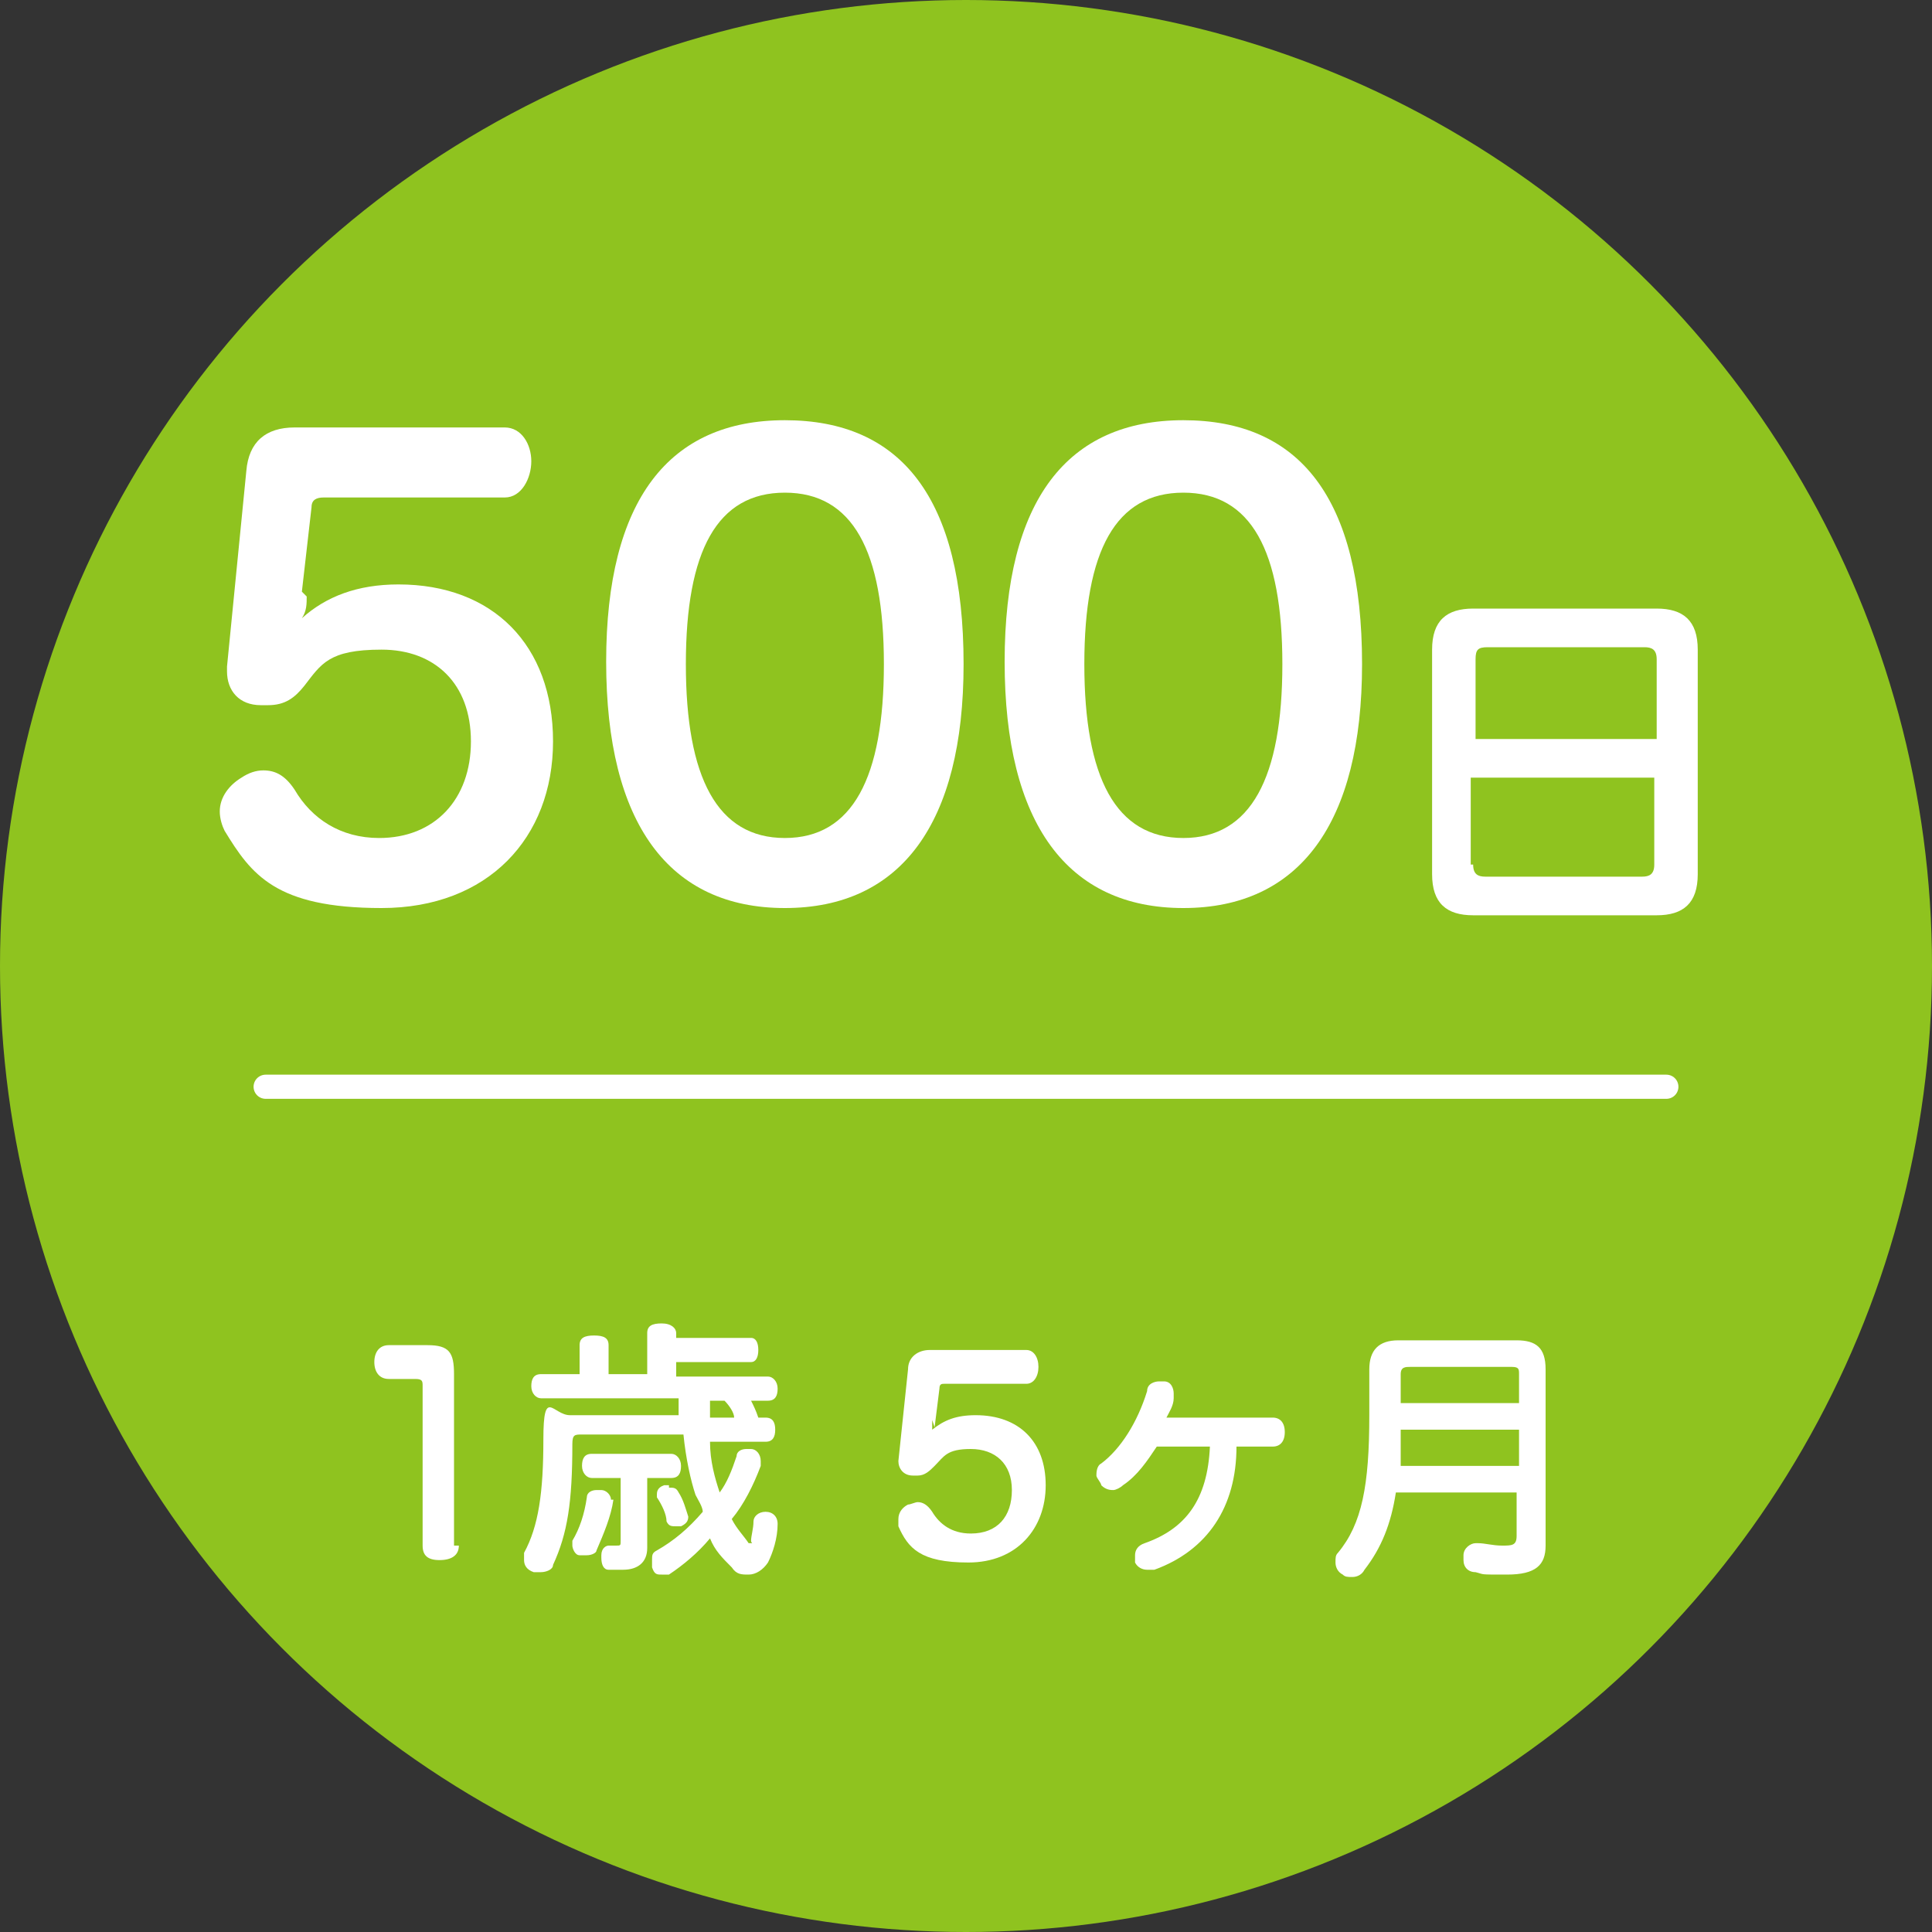 <?xml version="1.0" encoding="UTF-8"?><svg id="_レイヤー_2" xmlns="http://www.w3.org/2000/svg" width="28.2mm" height="28.2mm" viewBox="0 0 80 80"><rect x="0" y="0" width="80" height="80" fill="#333333" stroke="none"/><defs><style>.cls-1{fill:#fff;}.cls-2{fill:none;stroke:#fff;stroke-linecap:round;stroke-linejoin:round;}.cls-3{fill:#8fc31f;}</style></defs><g id="_レイヤー_2-2"><g><circle class="cls-3" cx="40" cy="40" r="40"/><g><path class="cls-1" d="M12.7,24.7c0,.3,0,.6-.2,.9,1-.9,2.3-1.4,4-1.4,3.9,0,6.4,2.5,6.4,6.5s-2.7,6.9-7.1,6.9-5.4-1.4-6.5-3.2c-.1-.2-.2-.5-.2-.8,0-.6,.4-1.1,.9-1.4,.3-.2,.6-.3,.9-.3,.5,0,.9,.2,1.3,.8,.7,1.2,1.9,2,3.5,2,2.3,0,3.8-1.6,3.8-4s-1.5-3.8-3.7-3.8-2.5,.6-3.2,1.5c-.4,.5-.8,.8-1.5,.8s-.2,0-.3,0c-.9,0-1.4-.6-1.4-1.4v-.2l.8-8.1c.1-1.2,.8-1.8,2-1.8h8.7c.7,0,1.1,.7,1.1,1.4s-.4,1.5-1.1,1.5h-7.5c-.3,0-.5,.1-.5,.4l-.4,3.5Z"/><path class="cls-1" d="M39.9,27.5c0,6.6-2.6,10.1-7.4,10.1s-7.4-3.5-7.4-10.2,2.6-10,7.4-10,7.4,3.2,7.4,10.1Zm-11.5,0c0,4.7,1.3,7.2,4.1,7.2s4.1-2.5,4.1-7.2-1.3-7.1-4.1-7.1-4.1,2.4-4.1,7.1Z"/><path class="cls-1" d="M56.4,27.5c0,6.6-2.6,10.1-7.4,10.1s-7.4-3.5-7.4-10.2,2.6-10,7.4-10,7.4,3.2,7.4,10.1Zm-11.5,0c0,4.7,1.3,7.2,4.1,7.2s4.1-2.5,4.1-7.2-1.3-7.1-4.1-7.1-4.1,2.4-4.1,7.1Z"/><path class="cls-1" d="M70.3,36.2c0,1.2-.6,1.7-1.7,1.7h-7.6c-1.1,0-1.7-.5-1.7-1.7v-9.3c0-1.2,.6-1.7,1.7-1.7h7.6c1.1,0,1.7,.5,1.7,1.7v9.3Zm-1.7-5.6v-3.3c0-.4-.2-.5-.5-.5h-6.5c-.4,0-.5,.1-.5,.5v3.3h7.6Zm-7.6,5.2c0,.4,.2,.5,.5,.5h6.5c.3,0,.5-.1,.5-.5v-3.6h-7.6v3.6Z"/></g><g><path class="cls-1" d="M19,64c0,.4-.3,.6-.8,.6s-.7-.2-.7-.6v-6.6c0-.2,0-.3-.3-.3h-1.1c-.4,0-.6-.3-.6-.7s.2-.7,.6-.7h1.6s0,0,0,0c.9,0,1.1,.3,1.1,1.2v7.1Z"/><path class="cls-1" d="M31.1,58c.1,.2,.2,.4,.3,.7h.3c.3,0,.4,.2,.4,.5s-.1,.5-.4,.5h-2.3c0,.8,.2,1.5,.4,2.1h0c.3-.4,.5-.9,.7-1.5,0-.2,.2-.3,.4-.3s.2,0,.2,0c.2,0,.4,.2,.4,.5s0,.1,0,.2c-.3,.8-.7,1.6-1.2,2.2,.2,.4,.5,.7,.7,1,0,0,0,0,.1,0s0,0,0-.1c0-.2,.1-.5,.1-.8,0-.2,.2-.4,.5-.4h0c.3,0,.5,.2,.5,.5h0c0,.6-.2,1.2-.4,1.6-.2,.3-.5,.5-.8,.5s-.5,0-.7-.3c-.4-.4-.7-.7-.9-1.2-.5,.6-1.1,1.1-1.7,1.5-.1,0-.2,0-.3,0-.2,0-.3,0-.4-.3,0,0,0-.2,0-.3,0-.2,0-.3,.2-.4,.7-.4,1.3-.9,1.9-1.6,0-.2-.2-.5-.3-.7-.2-.6-.4-1.5-.5-2.5h-4.2c-.3,0-.4,0-.4,.4,0,2.4-.2,3.7-.8,5,0,.2-.3,.3-.5,.3s-.2,0-.3,0c-.3-.1-.4-.3-.4-.5s0-.2,0-.3c.6-1.1,.8-2.5,.8-4.7s.4-1,1.1-1h4.5c0,0,0-.1,0-.2,0-.2,0-.3,0-.5h-5.7c-.2,0-.4-.2-.4-.5s.1-.5,.4-.5h1.6v-1.2c0-.3,.2-.4,.6-.4s.6,.1,.6,.4v1.2h1.6v-1.7c0-.3,.2-.4,.6-.4s.6,.2,.6,.4v.2h3.1c.2,0,.3,.2,.3,.5s-.1,.5-.3,.5h-3.1v.6h3.8c.2,0,.4,.2,.4,.5s-.1,.5-.4,.5h-.8Zm-5.7,4.1s0,0,0,0c-.1,.7-.4,1.4-.7,2.1,0,.1-.2,.2-.4,.2s-.2,0-.3,0c-.2,0-.3-.3-.3-.4s0-.2,0-.2c.3-.5,.5-1.1,.6-1.8,0-.2,.2-.3,.4-.3s0,0,.2,0c.2,0,.4,.2,.4,.4Zm-.9-.9c-.2,0-.4-.2-.4-.5s.1-.5,.4-.5h3.3c.2,0,.4,.2,.4,.5s-.1,.5-.4,.5h-1v2.9c0,.6-.4,.9-1,.9s-.5,0-.6,0c-.2,0-.3-.2-.3-.5s0,0,0-.1c0-.3,.2-.4,.3-.4h0c0,0,.2,0,.3,0,.2,0,.2,0,.2-.2v-2.6h-1.3Zm3.2,.4c.2,0,.3,0,.4,.2,.2,.3,.3,.7,.4,1,0,0,0,0,0,0,0,.2-.1,.3-.3,.4,0,0-.1,0-.2,0-.2,0-.3,0-.4-.2,0-.3-.2-.7-.4-1,0,0,0,0,0-.1,0-.1,0-.3,.3-.4,0,0,.1,0,.2,0Zm1.7-3.6c0,.2,0,.4,0,.7h1c0-.2-.2-.5-.4-.7h-.7Z"/><path class="cls-1" d="M38.6,58.8c0,.1,0,.3,0,.4,.5-.4,1-.6,1.8-.6,1.8,0,2.9,1.1,2.9,2.9s-1.2,3.2-3.2,3.2-2.5-.6-2.9-1.5c0-.1,0-.2,0-.3,0-.3,.2-.5,.4-.6,.1,0,.3-.1,.4-.1,.2,0,.4,.1,.6,.4,.3,.5,.8,.9,1.6,.9,1.1,0,1.7-.7,1.7-1.8s-.7-1.7-1.7-1.7-1.1,.3-1.5,.7c-.2,.2-.4,.4-.7,.4s0,0-.2,0c-.4,0-.6-.3-.6-.6h0c0,0,.4-3.8,.4-3.8,0-.5,.4-.8,.9-.8h4c.3,0,.5,.3,.5,.7s-.2,.7-.5,.7h-3.4c-.1,0-.2,0-.2,.2l-.2,1.6Z"/><path class="cls-1" d="M51.2,59.9c0,2.5-1.2,4.3-3.4,5.1,0,0-.2,0-.3,0-.2,0-.4-.1-.5-.3,0,0,0-.2,0-.3,0-.2,.1-.4,.4-.5,1.7-.6,2.6-1.8,2.7-4h-2.2c-.4,.6-.8,1.2-1.4,1.6-.1,.1-.3,.2-.4,.2s-.3,0-.5-.2c0-.1-.2-.3-.2-.4s0-.4,.2-.5c.8-.6,1.5-1.7,1.9-3,0-.3,.3-.4,.5-.4s.2,0,.2,0c.3,0,.4,.3,.4,.5s0,.1,0,.2c0,.3-.2,.6-.3,.8h4.4c.3,0,.5,.2,.5,.6s-.2,.6-.5,.6h-1.5Z"/><path class="cls-1" d="M57.8,61.8c-.2,1.3-.6,2.3-1.3,3.2-.1,.2-.3,.3-.5,.3s-.3,0-.4-.1c-.2-.1-.3-.3-.3-.5s0-.3,.1-.4c1-1.2,1.3-2.8,1.3-5.7v-1.9c0-.8,.4-1.2,1.2-1.2h4.9c.8,0,1.2,.3,1.2,1.2v7.3c0,.8-.4,1.2-1.6,1.2s-.9,0-1.3-.1c-.3,0-.5-.2-.5-.5s0-.1,0-.2c0-.3,.3-.5,.5-.5s0,0,.1,0c.3,0,.6,.1,1,.1s.6,0,.6-.4v-1.8h-5.1Zm.2-2.6c0,.5,0,1,0,1.5h4.9v-1.5h-4.9Zm4.9-2.3c0-.2,0-.3-.3-.3h-4.2c-.2,0-.4,0-.4,.3v1.2h4.9v-1.2Z"/></g><line class="cls-2" x1="11" y1="45" x2="69" y2="45"/></g></g></svg>